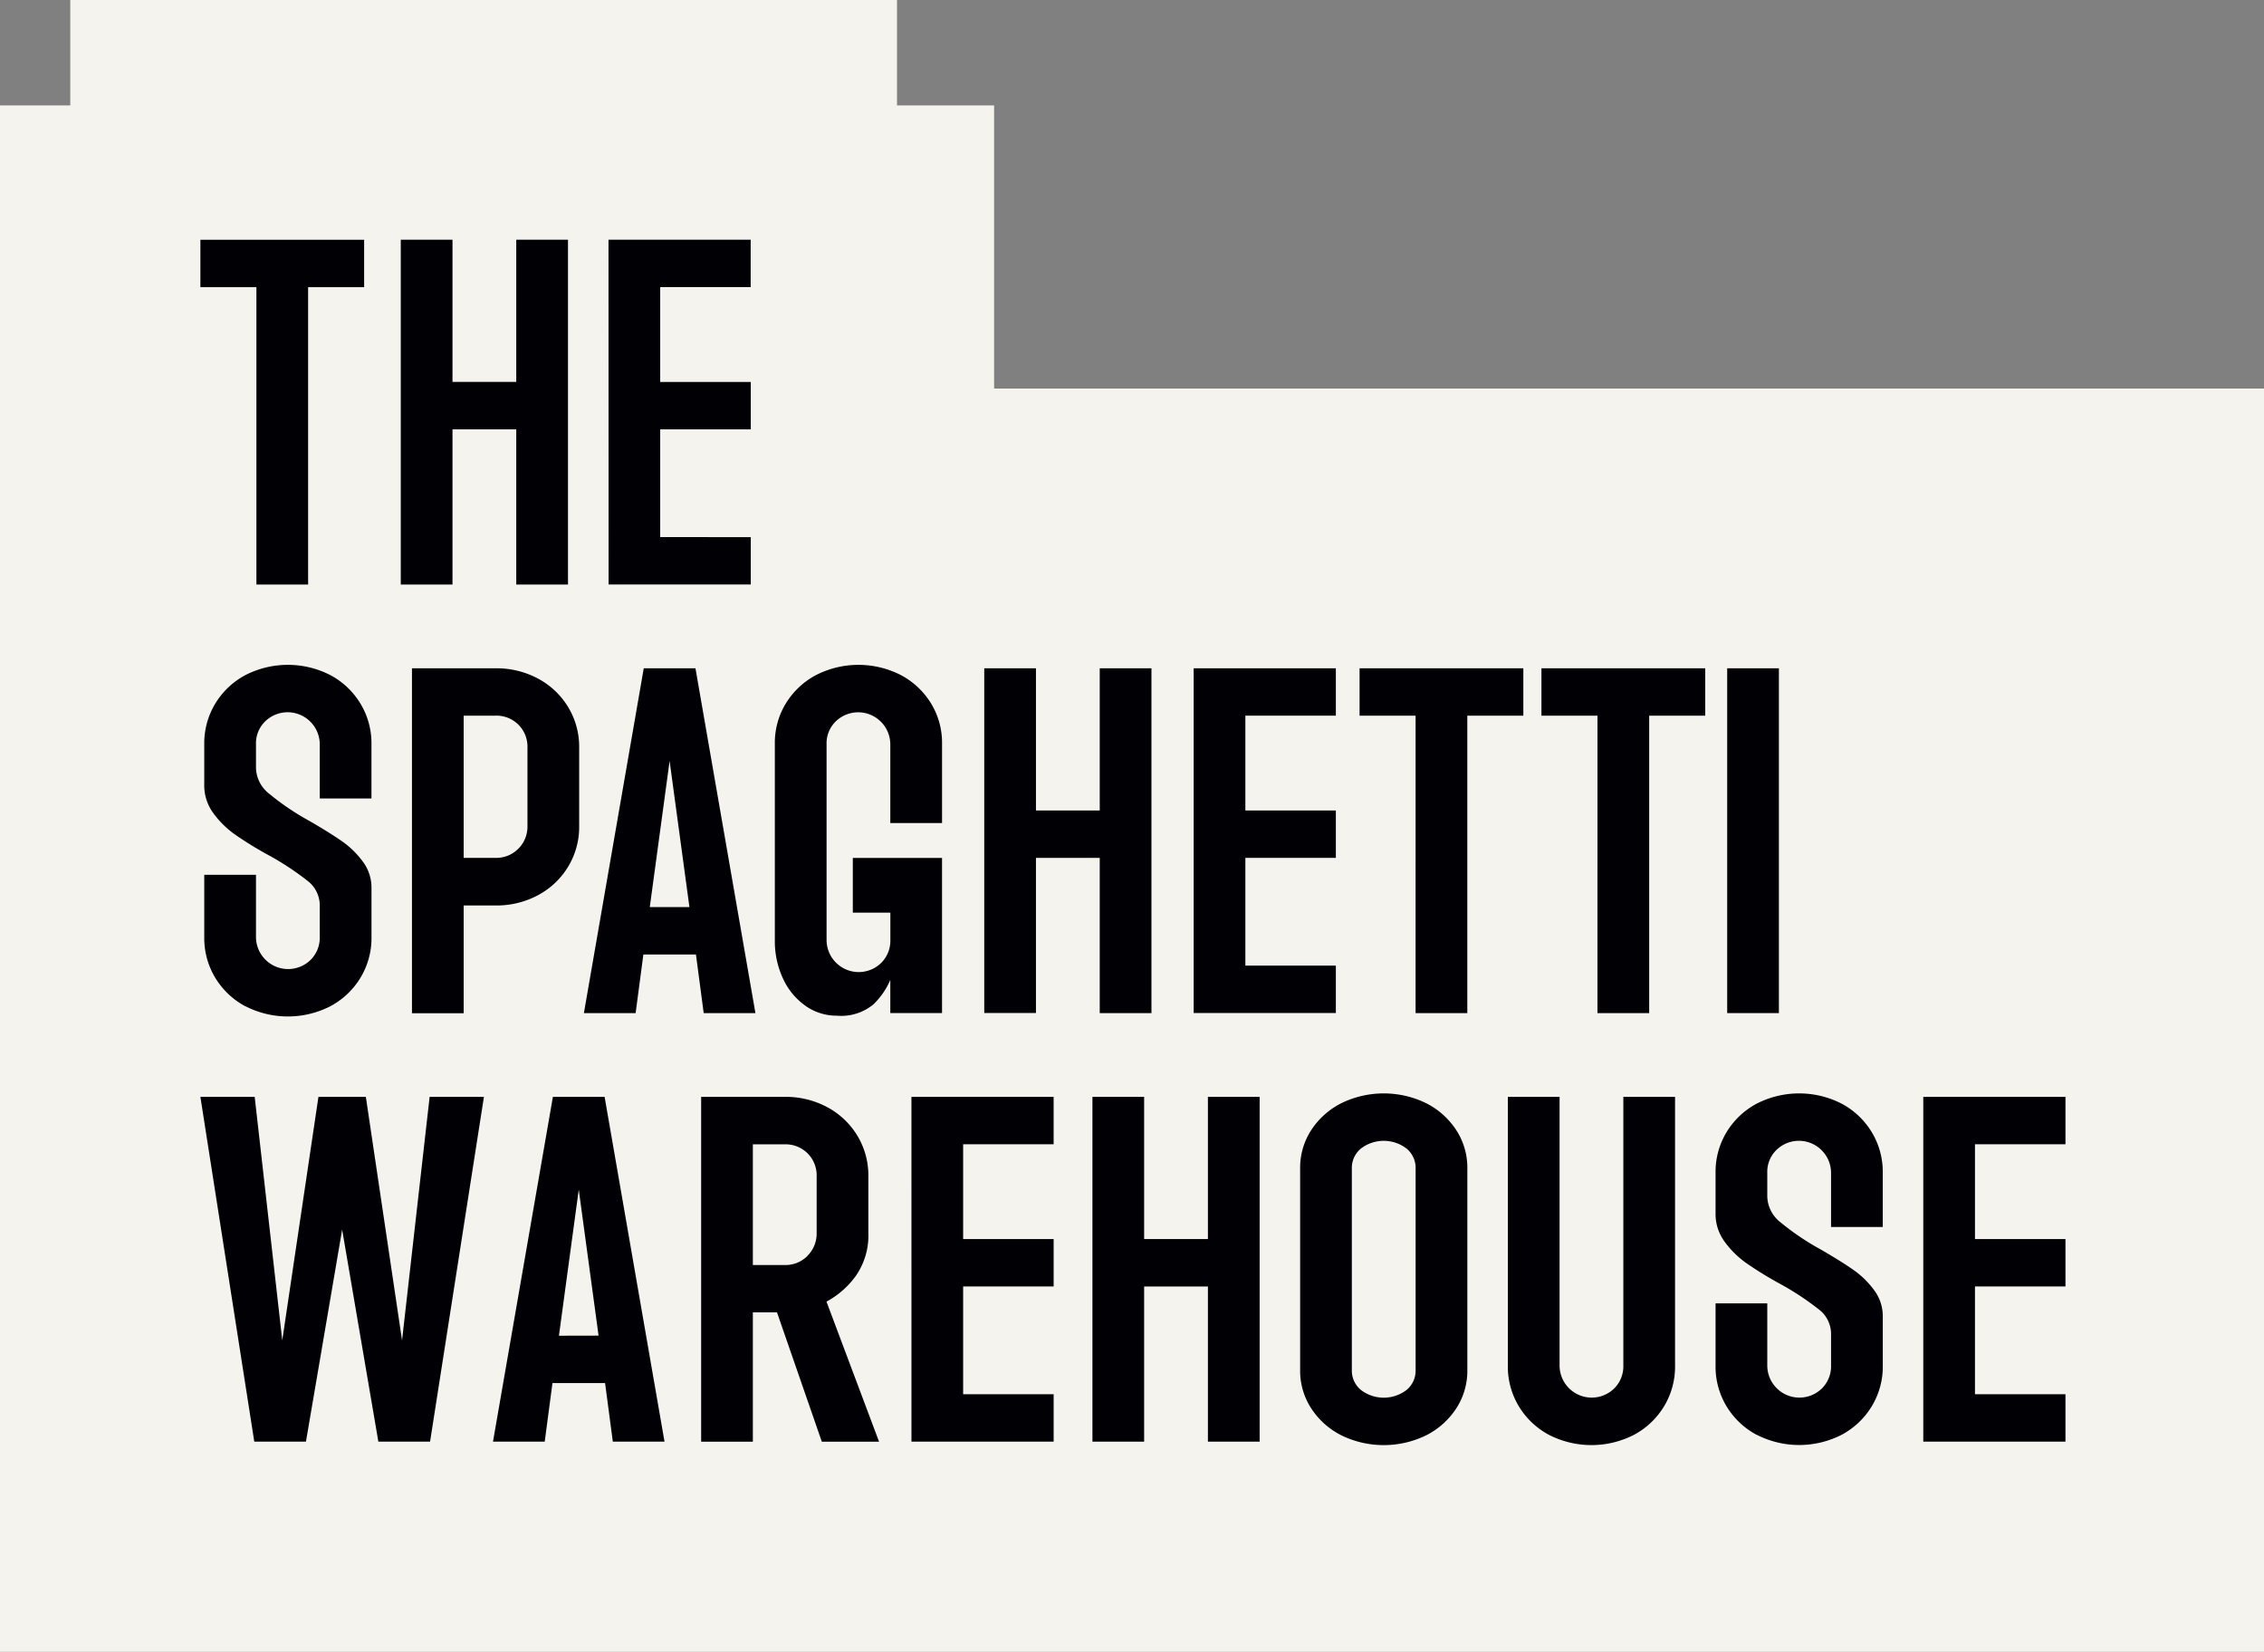<?xml version="1.0" encoding="UTF-8"?>
<svg xmlns="http://www.w3.org/2000/svg" xmlns:xlink="http://www.w3.org/1999/xlink" id="Group_117" data-name="Group 117" width="130.57" height="95.252" viewBox="0 0 130.57 95.252">
  <rect x="0" y="0" width="130.57" height="95.252" fill="#808080" stroke="none"/>
  <defs>
    <clipPath id="clip-path">
      <rect id="Rectangle_14" data-name="Rectangle 14" width="130.57" height="95.252" fill="none"></rect>
    </clipPath>
  </defs>
  <path id="Path_1" data-name="Path 1" d="M4.053,0V6.08H0V95.252h130.57V22.405H57.333V6.08h-5.6V0Z" transform="translate(0 0)" fill="#f4f3ee"></path>
  <path id="Path_2" data-name="Path 2" d="M25.623,29.52H22.392V26.786h9.444V29.52H28.605V46.67H25.623Z" transform="translate(-10.835 -12.961)" fill="#010004"></path>
  <path id="Path_3" data-name="Path 3" d="M44.784,26.786h2.982v8.2h3.678v-8.2h2.983V46.669H51.444V37.722H47.766v8.947H44.784Z" transform="translate(-21.67 -12.962)" fill="#010004"></path>
  <path id="Path_4" data-name="Path 4" d="M67.994,26.786h8.2V29.52H70.976v5.468H76.2v2.733H70.976v6.214H76.2v2.733h-8.2Z" transform="translate(-32.901 -12.962)" fill="#010004"></path>
  <g id="Group_3" data-name="Group 3">
    <g id="Group_2" data-name="Group 2" clip-path="url(#clip-path)">
      <path id="Path_5" data-name="Path 5" d="M25.186,93.968a4.509,4.509,0,0,1-1.727-1.64,4.411,4.411,0,0,1-.634-2.336v-3.6h2.983v3.6a1.854,1.854,0,0,0,3.156,1.3,1.794,1.794,0,0,0,.522-1.3V88.128a1.778,1.778,0,0,0-.709-1.392,16.1,16.1,0,0,0-2.224-1.466,21.077,21.077,0,0,1-1.926-1.181,5.4,5.4,0,0,1-1.28-1.255,2.687,2.687,0,0,1-.522-1.615V78.857a4.412,4.412,0,0,1,.634-2.336,4.505,4.505,0,0,1,1.727-1.64,5.372,5.372,0,0,1,4.921,0,4.5,4.5,0,0,1,1.727,1.64,4.412,4.412,0,0,1,.634,2.336v3.131H29.486V78.857a1.854,1.854,0,0,0-3.144-1.317,1.761,1.761,0,0,0-.534,1.317v1.367a1.944,1.944,0,0,0,.745,1.479,14.82,14.82,0,0,0,2.287,1.554q1.167.671,1.9,1.18a5.117,5.117,0,0,1,1.23,1.193,2.5,2.5,0,0,1,.5,1.5v2.858a4.411,4.411,0,0,1-.634,2.336,4.508,4.508,0,0,1-1.727,1.64,5.376,5.376,0,0,1-4.921,0" transform="translate(-11.045 -35.945)" fill="#010004"></path>
      <path id="Path_6" data-name="Path 6" d="M46.035,74.669h4.822a5.051,5.051,0,0,1,2.46.6,4.505,4.505,0,0,1,1.727,1.64,4.412,4.412,0,0,1,.634,2.336v4.524a4.409,4.409,0,0,1-.634,2.336,4.506,4.506,0,0,1-1.727,1.641,5.057,5.057,0,0,1-2.46.6H49.017v6.214H46.035Zm6.139,10.4a1.8,1.8,0,0,0,.522-1.3V79.242A1.784,1.784,0,0,0,50.857,77.4H49.017v8.2h1.839a1.764,1.764,0,0,0,1.317-.534" transform="translate(-22.276 -36.131)" fill="#010004"></path>
      <path id="Path_7" data-name="Path 7" d="M68.7,74.669h2.982L75.14,94.552H72.157l-.447-3.38H68.678l-.447,3.38H65.248Zm2.634,13.769-1.143-8.426-1.143,8.426Z" transform="translate(-31.573 -36.131)" fill="#010004"></path>
      <path id="Path_8" data-name="Path 8" d="M88.346,93.943a3.894,3.894,0,0,1-1.292-1.566,5.087,5.087,0,0,1-.472-2.212V78.833a4.35,4.35,0,0,1,.634-2.324,4.537,4.537,0,0,1,1.727-1.628,5.375,5.375,0,0,1,4.921,0,4.537,4.537,0,0,1,1.727,1.628,4.35,4.35,0,0,1,.634,2.324v4.573H93.241V78.857A1.854,1.854,0,0,0,90.1,77.54a1.762,1.762,0,0,0-.535,1.317V90.165a1.854,1.854,0,0,0,3.157,1.3,1.8,1.8,0,0,0,.522-1.3v-1.59H91.079V85.418h5.145v8.947H93.241V92.452a4.319,4.319,0,0,1-.982,1.417,2.91,2.91,0,0,1-2.1.646,3.1,3.1,0,0,1-1.814-.571" transform="translate(-41.895 -35.945)" fill="#010004"></path>
      <path id="Path_9" data-name="Path 9" d="M109.983,74.669h2.982v8.2h3.678v-8.2h2.983V94.552h-2.983V85.6h-3.678v8.947h-2.982Z" transform="translate(-53.219 -36.131)" fill="#010004"></path>
      <path id="Path_10" data-name="Path 10" d="M133.386,74.669h8.2V77.4h-5.219v5.468h5.219V85.6h-5.219v6.214h5.219v2.733h-8.2Z" transform="translate(-64.544 -36.131)" fill="#010004"></path>
      <path id="Path_11" data-name="Path 11" d="M155.156,77.4h-3.231V74.669h9.444V77.4h-3.231V94.552h-2.983Z" transform="translate(-73.515 -36.131)" fill="#010004"></path>
      <path id="Path_12" data-name="Path 12" d="M175.478,77.4h-3.231V74.669h9.444V77.4H178.46V94.552h-2.983Z" transform="translate(-83.348 -36.131)" fill="#010004"></path>
      <rect id="Rectangle_13" data-name="Rectangle 13" width="2.982" height="19.883" transform="translate(99.611 38.538)" fill="#010004"></rect>
      <path id="Path_13" data-name="Path 13" d="M22.392,122.552h3.131l1.591,14.042L29.2,122.552h2.734l2.088,14.042,1.591-14.042h3.131l-3.106,19.883H32.656l-2.088-12.228-2.088,12.228H25.5Z" transform="translate(-10.835 -59.301)" fill="#010004"></path>
      <path id="Path_14" data-name="Path 14" d="M58.544,122.552h2.982l3.455,19.883H62l-.447-3.38H58.519l-.447,3.38H55.089Zm2.634,13.769L60.035,127.9l-1.143,8.426Z" transform="translate(-26.657 -59.301)" fill="#010004"></path>
      <path id="Path_15" data-name="Path 15" d="M78.348,122.552H83.17a5.057,5.057,0,0,1,2.46.6,4.509,4.509,0,0,1,1.727,1.64,4.412,4.412,0,0,1,.634,2.336v3.281a4.072,4.072,0,0,1-.7,2.435,5.01,5.01,0,0,1-1.715,1.516l3.032,8.077H85.307l-2.585-7.456H81.33v7.456H78.348Zm6.139,9.158a1.8,1.8,0,0,0,.522-1.3v-3.281a1.784,1.784,0,0,0-1.839-1.839H81.33v6.959H83.17a1.763,1.763,0,0,0,1.317-.535" transform="translate(-37.911 -59.301)" fill="#010004"></path>
      <path id="Path_16" data-name="Path 16" d="M101.848,122.552h8.2v2.734H104.83v5.468h5.219v2.733H104.83V139.7h5.219v2.733h-8.2Z" transform="translate(-49.283 -59.301)" fill="#010004"></path>
      <path id="Path_17" data-name="Path 17" d="M122.072,122.552h2.982v8.2h3.678v-8.2h2.983v19.883h-2.983v-8.947h-3.678v8.947h-2.982Z" transform="translate(-59.069 -59.301)" fill="#010004"></path>
      <path id="Path_18" data-name="Path 18" d="M147.643,141.876a4.482,4.482,0,0,1-1.727-1.554,3.968,3.968,0,0,1-.634-2.2V126.492a3.97,3.97,0,0,1,.634-2.2,4.484,4.484,0,0,1,1.727-1.553,5.579,5.579,0,0,1,4.921,0,4.488,4.488,0,0,1,1.727,1.553,3.97,3.97,0,0,1,.634,2.2v11.631a3.968,3.968,0,0,1-.634,2.2,4.485,4.485,0,0,1-1.727,1.554,5.583,5.583,0,0,1-4.921,0m3.777-2.609a1.439,1.439,0,0,0,.522-1.144V126.492a1.439,1.439,0,0,0-.522-1.143,2.162,2.162,0,0,0-2.634,0,1.439,1.439,0,0,0-.522,1.143v11.631a1.439,1.439,0,0,0,.522,1.144,2.164,2.164,0,0,0,2.634,0" transform="translate(-70.3 -59.115)" fill="#010004"></path>
      <path id="Path_19" data-name="Path 19" d="M170.853,142.037a4.509,4.509,0,0,1-1.727-1.64,4.411,4.411,0,0,1-.634-2.336V122.552h2.983v15.509a1.854,1.854,0,0,0,3.156,1.3,1.794,1.794,0,0,0,.522-1.3V122.552h2.982v15.509a4.411,4.411,0,0,1-.634,2.336,4.508,4.508,0,0,1-1.727,1.64,5.376,5.376,0,0,1-4.921,0" transform="translate(-81.531 -59.301)" fill="#010004"></path>
      <path id="Path_20" data-name="Path 20" d="M194.063,141.851a4.509,4.509,0,0,1-1.727-1.64,4.411,4.411,0,0,1-.634-2.336v-3.6h2.983v3.6a1.854,1.854,0,0,0,3.156,1.3,1.794,1.794,0,0,0,.522-1.3v-1.864a1.778,1.778,0,0,0-.709-1.392,16.1,16.1,0,0,0-2.224-1.466,21.079,21.079,0,0,1-1.926-1.181,5.4,5.4,0,0,1-1.28-1.255,2.687,2.687,0,0,1-.522-1.615V126.74a4.412,4.412,0,0,1,.634-2.336,4.505,4.505,0,0,1,1.727-1.64,5.372,5.372,0,0,1,4.921,0,4.5,4.5,0,0,1,1.727,1.64,4.412,4.412,0,0,1,.634,2.336v3.131h-2.982V126.74a1.854,1.854,0,0,0-3.144-1.317,1.761,1.761,0,0,0-.534,1.317v1.367a1.944,1.944,0,0,0,.745,1.479,14.819,14.819,0,0,0,2.287,1.553q1.167.671,1.9,1.18a5.117,5.117,0,0,1,1.23,1.193,2.5,2.5,0,0,1,.5,1.5v2.858a4.411,4.411,0,0,1-.634,2.336,4.508,4.508,0,0,1-1.727,1.64,5.376,5.376,0,0,1-4.921,0" transform="translate(-92.762 -59.115)" fill="#010004"></path>
      <path id="Path_21" data-name="Path 21" d="M214.913,122.552h8.2v2.734h-5.219v5.468h5.219v2.733h-5.219V139.7h5.219v2.733h-8.2Z" transform="translate(-103.993 -59.301)" fill="#010004"></path>
    </g>
  </g>
</svg>
